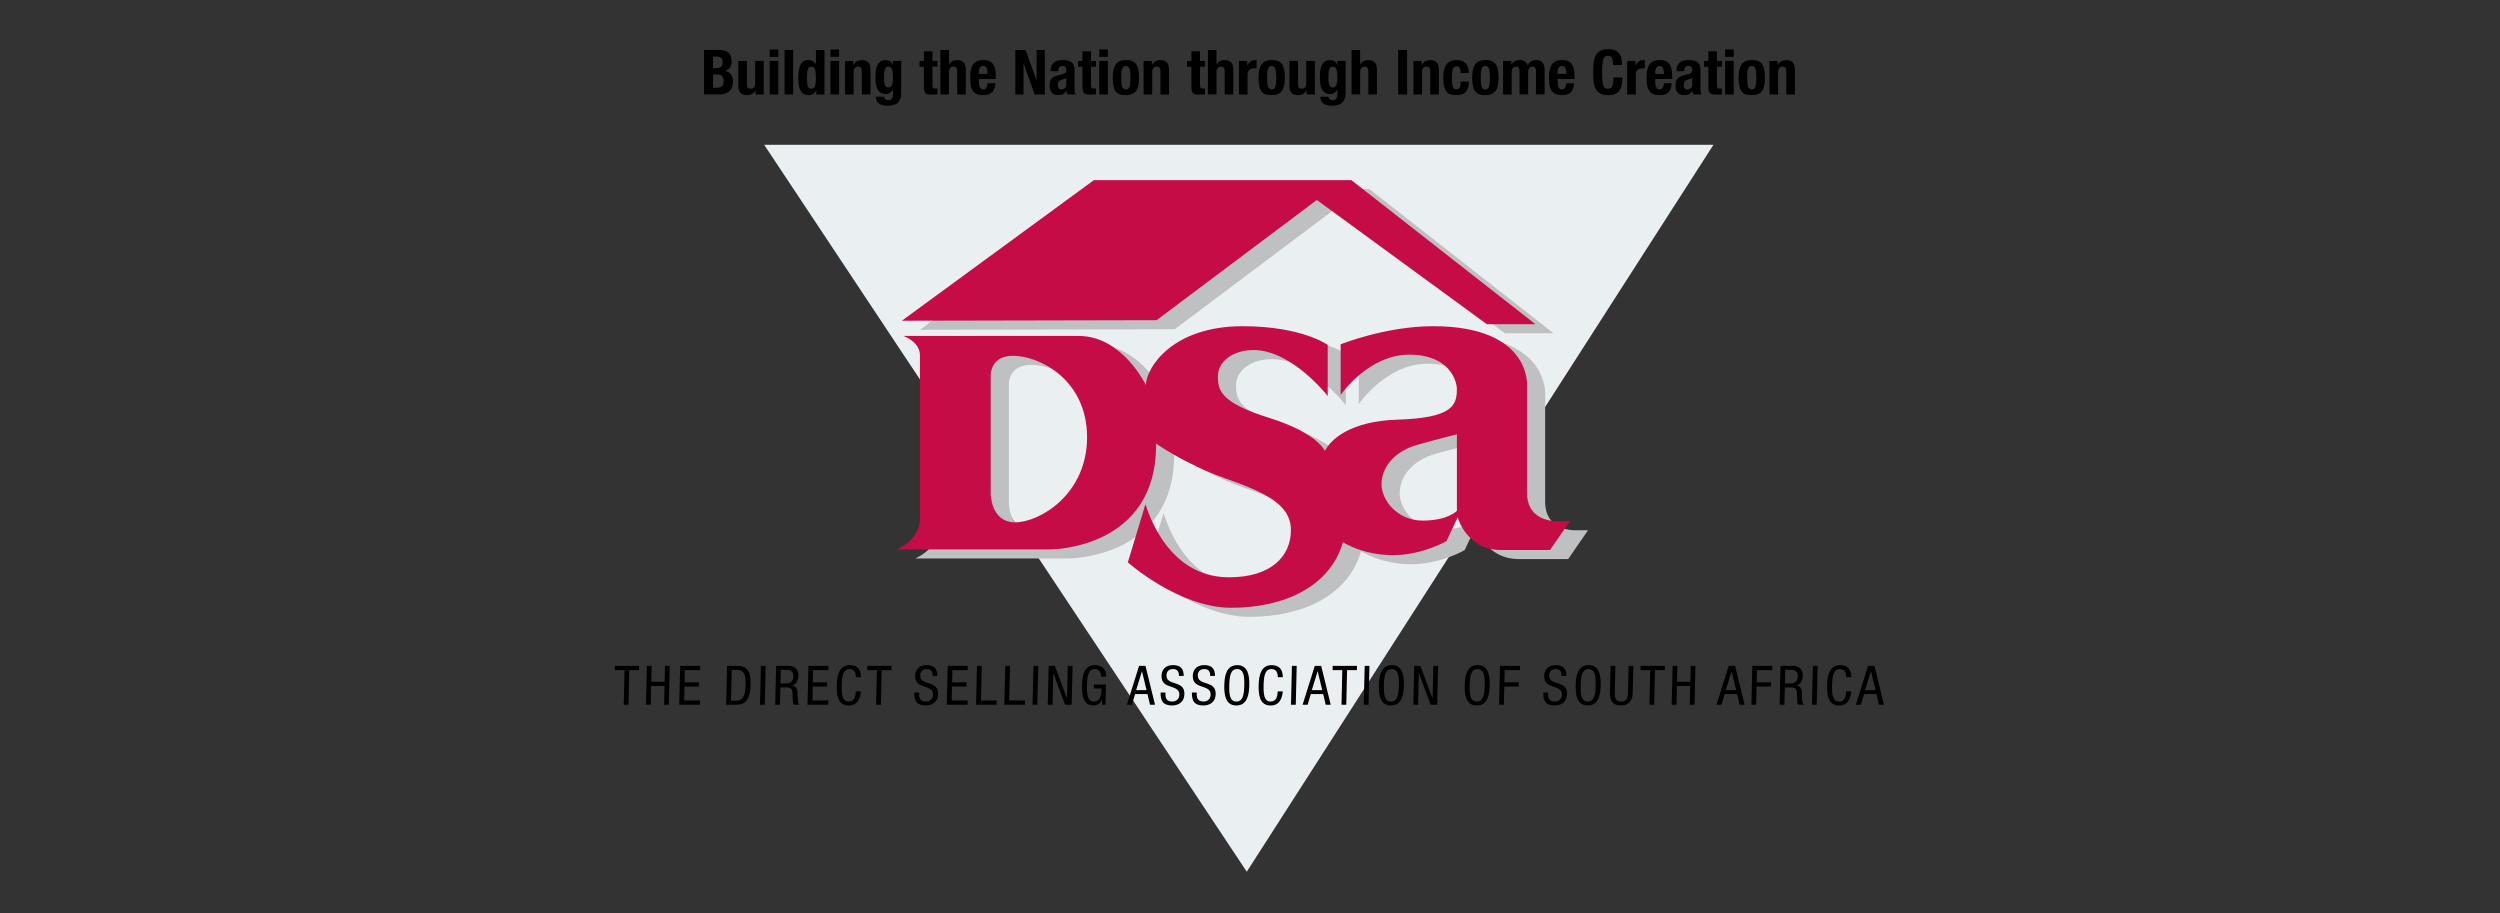 <?xml version="1.0" encoding="utf-8"?>
<!-- Generator: Adobe Illustrator 27.3.1, SVG Export Plug-In . SVG Version: 6.00 Build 0)  -->
<svg version="1.1" id="Layer_1" xmlns="http://www.w3.org/2000/svg" xmlns:xlink="http://www.w3.org/1999/xlink" x="0px" y="0px"
	 viewBox="0 0 983 359" style="enable-background:new 0 0 983 359;" xml:space="preserve">
<rect x="0" y="0" width="983" height="359" fill="#333333" stroke="none"/>
<style type="text/css">
	.st0{fill:#EAEFF1;}
	.st1{fill-rule:evenodd;clip-rule:evenodd;fill:#BEC0C2;}
	.st2{fill-rule:evenodd;clip-rule:evenodd;fill:#C60C46;}
	.st3{fill-rule:evenodd;clip-rule:evenodd;}
</style>
<g>
	<polygon class="st0" points="300.47,56.93 673.73,56.93 490.23,342.76 300.47,56.93 	"/>
	<path class="st1" d="M396.67,150.82v46.93c0,0,0,11.19,9.61,11.19c9.61,0,28.27-10.96,28.27-33.47c0-22.5-18.54-32.01-29.17-32.01
		C396.67,143.47,396.67,150.82,396.67,150.82L396.67,150.82z M579.97,174.34v30.08c0,0-3.49,3.84-13.45,3.84
		s-16.18-8.03-16.18-14.25c0-6.22,4.52-12.89,14.25-15.6C574.32,175.7,579.97,174.34,579.97,174.34L579.97,174.34z M624.42,208.49
		h-3.74c0,0-13.12,1.25-13.12-11.19v-42.07c0,0,1.81-23.41-36.98-23.41c-18.54,0-36.3,7.12-36.3,7.12v19.9
		c0,0,10.86-15.83,26.92-15.83s18.77,10.51,18.77,13.57c0,6.45-1.81,11.31-23.41,11.99c-18.18,0.57-26.12,7.58-28.5,12.32
		c0,0-2.71-7-21.82-13C487.13,161.9,486,157.14,486,151.5s5.77-10.29,14.02-10.29c15.15,0,29.17,18.09,29.17,18.09v-20.12
		c0,0-10.17-7.35-33.47-7.35c-27.82,0-38,16.51-38,23.18c0,0-9.26-19.34-26.34-19.34h-68.98c0,0,6.45,2.26,6.45,7.58v63.66
		c0,0,1.02,8.03-8.93,12.67h60.38c0,0,41.84,0,41.39-41.61c0,0,11.31,8.03,26.91,13.57c15.6,5.54,26.12,10.18,26.12,20.47
		c0,10.29-7.8,18.54-24.31,18.54s-27.37-11.99-32.91-28.72l-6.9,22.85c0,0,20.02,17.86,40.71,17.86c20.7,0,38.78-8.25,43.87-25.78
		c0,0,7.8,5.09,19.57,5.09c11.76,0,21.15-5.54,21.15-5.54l4.41-9.38c0,0,3.39,12.89,16.96,12.89h19.34L624.42,208.49L624.42,208.49z
		 M361.73,129.67l75.53-55.29h101.21l72.37,56.65h-19.11l-66.83-48.84l-62.99,47.26L361.73,129.67L361.73,129.67z"/>
	<path class="st2" d="M389.55,147.26v46.93c0,0,0,11.19,9.61,11.19c9.61,0,28.27-10.96,28.27-33.47c0-22.5-18.54-32.01-29.17-32.01
		C389.55,139.91,389.55,147.26,389.55,147.26L389.55,147.26z M572.85,170.78v30.08c0,0-3.49,3.84-13.45,3.84
		s-16.18-8.03-16.18-14.25c0-6.22,4.52-12.89,14.25-15.6C567.2,172.14,572.85,170.78,572.85,170.78L572.85,170.78z M617.29,204.93
		h-3.74c0,0-13.12,1.25-13.12-11.19v-42.07c0,0,1.81-23.41-36.98-23.41c-18.54,0-36.3,7.12-36.3,7.12v19.9
		c0,0,10.86-15.83,26.92-15.83s18.77,10.51,18.77,13.57c0,6.45-1.81,11.31-23.41,11.99c-18.18,0.57-26.12,7.58-28.5,12.32
		c0,0-2.71-7-21.82-13c-19.11-5.99-20.24-10.75-20.24-16.4c0-5.65,5.77-10.29,14.02-10.29c15.15,0,29.17,18.09,29.17,18.09v-20.12
		c0,0-10.17-7.35-33.47-7.35c-27.82,0-38,16.51-38,23.18c0,0-9.26-19.34-26.34-19.34h-68.98c0,0,6.45,2.26,6.45,7.58v63.67
		c0,0,1.02,8.03-8.93,12.67h60.38c0,0,41.84,0,41.39-41.61c0,0,11.31,8.03,26.91,13.57c15.6,5.54,26.12,10.18,26.12,20.47
		c0,10.29-7.8,18.54-24.31,18.54c-16.51,0-27.37-11.99-32.91-28.72l-6.9,22.85c0,0,20.02,17.86,40.71,17.86
		c20.69,0,38.78-8.25,43.87-25.78c0,0,7.8,5.09,19.57,5.09c11.76,0,21.15-5.54,21.15-5.54l4.41-9.38c0,0,3.39,12.89,16.96,12.89
		h19.34L617.29,204.93L617.29,204.93z M354.61,126.11l75.53-55.29h101.21l72.37,56.65h-19.11l-66.83-48.84l-62.99,47.26
		L354.61,126.11L354.61,126.11z"/>
	<path class="st3" d="M280.35,34.54v-5.27h1.52c0.39,0,0.75,0.04,1.08,0.12c0.33,0.08,0.6,0.23,0.83,0.44
		c0.24,0.2,0.43,0.47,0.56,0.81c0.15,0.33,0.22,0.74,0.22,1.25c0,1.01-0.26,1.71-0.78,2.08c-0.52,0.38-1.21,0.56-2.06,0.56H280.35
		L280.35,34.54z M280.35,26.83v-4.58h1.27c0.88,0,1.53,0.17,1.93,0.51c0.41,0.34,0.61,0.93,0.61,1.76c0,0.83-0.23,1.43-0.69,1.79
		c-0.44,0.34-1.15,0.51-2.13,0.51H280.35L280.35,26.83z M276.83,19.65v17.48h5.95c1.03,0,1.89-0.14,2.57-0.42
		c0.7-0.28,1.27-0.64,1.69-1.1c0.44-0.47,0.75-1.02,0.93-1.64c0.18-0.62,0.27-1.27,0.27-1.96c0-1.18-0.29-2.11-0.86-2.82
		c-0.57-0.7-1.35-1.12-2.33-1.25v-0.05c0.88-0.24,1.54-0.7,1.98-1.37c0.44-0.69,0.66-1.5,0.66-2.45c0-0.83-0.12-1.53-0.37-2.11
		c-0.24-0.57-0.59-1.03-1.03-1.37c-0.44-0.34-0.97-0.59-1.59-0.73c-0.6-0.15-1.27-0.22-1.98-0.22H276.83L276.83,19.65z"/>
	<path d="M297.07,35.6v1.54h3.23V23.96h-3.38v8.74c0,1.45-0.6,2.18-1.79,2.18c-0.51,0-0.87-0.13-1.1-0.39
		c-0.23-0.28-0.34-0.76-0.34-1.44v-9.09h-3.38v9.77c0,1.32,0.29,2.27,0.86,2.84c0.59,0.56,1.42,0.83,2.5,0.83
		c0.73,0,1.39-0.14,1.96-0.42c0.57-0.28,1.04-0.74,1.4-1.4H297.07L297.07,35.6z"/>
	<path class="st3" d="M302.65,19.46v2.89h3.38v-2.89H302.65L302.65,19.46z M302.65,23.96v13.17h3.38V23.96H302.65L302.65,23.96z"/>
	<polygon points="308.49,19.65 308.49,37.14 311.87,37.14 311.87,19.65 308.49,19.65 	"/>
	<path class="st3" d="M320.97,35.74v1.4h3.23V19.65h-3.38v5.53h-0.05c-0.36-0.52-0.77-0.91-1.22-1.18
		c-0.44-0.26-0.98-0.39-1.62-0.39c-1.39,0-2.41,0.55-3.06,1.64c-0.65,1.08-0.98,2.84-0.98,5.29c0,2.45,0.33,4.2,0.98,5.27
		c0.65,1.06,1.67,1.59,3.06,1.59c0.69,0,1.26-0.12,1.71-0.37c0.47-0.24,0.9-0.68,1.27-1.3H320.97L320.97,35.74z M317.27,30.55
		c0-1.44,0.11-2.51,0.32-3.23c0.23-0.73,0.71-1.1,1.44-1.1c0.75,0,1.23,0.37,1.44,1.1c0.23,0.72,0.34,1.8,0.34,3.23
		c0,1.44-0.11,2.52-0.34,3.26c-0.21,0.72-0.69,1.08-1.44,1.08c-0.73,0-1.22-0.36-1.44-1.08C317.38,33.07,317.27,31.99,317.27,30.55
		L317.27,30.55z"/>
	<path class="st3" d="M326.55,19.46v2.89h3.38v-2.89H326.55L326.55,19.46z M326.55,23.96v13.17h3.38V23.96H326.55L326.55,23.96z"/>
	<path d="M332.27,23.96v13.17h3.38V28.4c0-1.45,0.6-2.18,1.79-2.18c0.51,0,0.87,0.14,1.1,0.42c0.23,0.26,0.34,0.73,0.34,1.42v9.09
		h3.38v-9.77c0-1.32-0.29-2.28-0.88-2.87c-0.57-0.59-1.4-0.88-2.47-0.88c-0.73,0-1.39,0.15-1.96,0.47c-0.57,0.29-1.04,0.77-1.4,1.42
		h-0.05v-1.54H332.27L332.27,23.96z"/>
	<path class="st3" d="M347.59,30.97c0-0.88,0.02-1.62,0.05-2.23c0.05-0.62,0.14-1.11,0.27-1.47c0.13-0.38,0.31-0.64,0.54-0.81
		c0.23-0.16,0.53-0.25,0.91-0.25c0.67,0,1.13,0.33,1.37,1c0.26,0.67,0.39,1.8,0.39,3.4c0,0.55-0.03,1.07-0.1,1.54
		c-0.05,0.46-0.15,0.85-0.29,1.18c-0.13,0.33-0.32,0.59-0.56,0.78c-0.23,0.18-0.52,0.27-0.88,0.27c-0.36,0-0.65-0.09-0.88-0.27
		c-0.21-0.2-0.38-0.45-0.51-0.76c-0.11-0.33-0.2-0.69-0.25-1.1C347.61,31.86,347.59,31.42,347.59,30.97L347.59,30.97z M354.35,23.96
		h-3.23v1.47h-0.05c-0.33-0.69-0.74-1.16-1.25-1.42c-0.51-0.26-1-0.39-1.47-0.39c-0.91,0-1.65,0.2-2.2,0.61
		c-0.54,0.41-0.95,0.94-1.25,1.59c-0.28,0.64-0.47,1.36-0.56,2.16c-0.08,0.8-0.12,1.58-0.12,2.35c0,2.4,0.33,4.11,1,5.14
		c0.69,1.01,1.7,1.52,3.04,1.52c0.54,0,1.05-0.15,1.54-0.44c0.51-0.29,0.93-0.69,1.27-1.18h0.05v1.74c0,0.65-0.14,1.2-0.42,1.64
		c-0.28,0.44-0.76,0.66-1.44,0.66c-0.21,0-0.42-0.03-0.61-0.1c-0.18-0.07-0.35-0.16-0.51-0.27c-0.34-0.24-0.51-0.58-0.51-1h-3.23
		c0,1.13,0.38,1.99,1.15,2.6c0.78,0.62,1.89,0.93,3.33,0.93c1.98,0,3.38-0.42,4.21-1.27c0.85-0.85,1.27-2.12,1.27-3.82V23.96
		L354.35,23.96z"/>
	<path d="M363.27,20.19v3.77h-1.71v2.3h1.71v7.54c0,0.67,0.04,1.22,0.12,1.66c0.08,0.44,0.23,0.8,0.44,1.08
		c0.23,0.26,0.55,0.44,0.95,0.54c0.42,0.08,0.96,0.12,1.62,0.12c0.39,0,0.76-0.02,1.1-0.05c0.36-0.02,0.73-0.02,1.1-0.02v-2.35
		c-0.11,0.02-0.24,0.03-0.37,0.05c-0.13,0-0.26,0-0.39,0c-0.49,0-0.82-0.11-0.98-0.32c-0.15-0.23-0.22-0.6-0.22-1.13v-7.13h1.96
		v-2.3h-1.96v-3.77H363.27L363.27,20.19z"/>
	<path d="M369.76,19.65v17.48h3.38V28.4c0-1.45,0.6-2.18,1.79-2.18c0.51,0,0.87,0.14,1.1,0.42c0.23,0.26,0.34,0.73,0.34,1.42v9.09
		h3.38v-9.77c0-1.32-0.29-2.28-0.88-2.87c-0.57-0.59-1.4-0.88-2.47-0.88c-1.49,0-2.55,0.56-3.21,1.69h-0.05v-5.66H369.76
		L369.76,19.65z"/>
	<path class="st3" d="M388.31,29.06h-3.45v-0.51c0-0.31,0.02-0.62,0.07-0.93c0.07-0.31,0.16-0.59,0.29-0.83
		c0.13-0.26,0.3-0.47,0.51-0.61c0.23-0.16,0.51-0.24,0.86-0.24c0.34,0,0.62,0.07,0.83,0.22c0.23,0.13,0.4,0.33,0.51,0.61
		c0.13,0.26,0.22,0.59,0.27,0.98C388.26,28.11,388.29,28.55,388.31,29.06L388.31,29.06z M384.86,31.07h6.69v-0.76
		c0-1.01-0.07-1.93-0.2-2.74c-0.13-0.83-0.38-1.53-0.73-2.11c-0.36-0.59-0.86-1.04-1.49-1.35c-0.62-0.33-1.42-0.49-2.4-0.49
		c-1.14,0-2.06,0.19-2.74,0.56c-0.69,0.38-1.22,0.88-1.59,1.52c-0.36,0.64-0.6,1.36-0.73,2.18c-0.11,0.82-0.17,1.66-0.17,2.55
		c0,0.83,0.03,1.66,0.1,2.5c0.08,0.83,0.29,1.58,0.61,2.25c0.33,0.67,0.83,1.21,1.52,1.62c0.69,0.41,1.64,0.61,2.87,0.61
		c1.62,0,2.8-0.4,3.55-1.2c0.75-0.8,1.16-1.97,1.22-3.5h-3.04c-0.1,0.83-0.28,1.45-0.54,1.86c-0.26,0.41-0.68,0.61-1.25,0.61
		c-0.31,0-0.57-0.08-0.78-0.25c-0.21-0.18-0.38-0.41-0.51-0.69c-0.13-0.29-0.23-0.62-0.29-0.98c-0.05-0.38-0.07-0.76-0.07-1.15
		V31.07L384.86,31.07z"/>
	<polygon points="403.28,19.65 399.22,19.65 399.22,37.14 402.45,37.14 402.45,24.89 402.5,24.89 406.81,37.14 410.82,37.14 
		410.82,19.65 407.59,19.65 407.59,31.63 407.54,31.63 403.28,19.65 	"/>
	<path class="st3" d="M419.29,30.55v2.6c0,0.36-0.07,0.67-0.2,0.93c-0.13,0.26-0.3,0.47-0.51,0.64c-0.2,0.16-0.42,0.29-0.66,0.37
		c-0.25,0.07-0.48,0.1-0.71,0.1c-0.46,0-0.78-0.18-0.98-0.54c-0.2-0.36-0.29-0.79-0.29-1.3c0-0.59,0.15-1.05,0.44-1.4
		c0.29-0.34,0.78-0.59,1.47-0.73c0.21-0.05,0.45-0.12,0.71-0.22C418.82,30.88,419.06,30.73,419.29,30.55L419.29,30.55z M413.12,28
		h3.04v-0.37c0-0.52,0.13-0.94,0.39-1.25c0.26-0.31,0.65-0.46,1.17-0.46c0.57,0,0.97,0.15,1.2,0.44c0.24,0.28,0.37,0.67,0.37,1.18
		c0,0.44-0.1,0.78-0.29,1c-0.2,0.23-0.55,0.41-1.05,0.54l-1.91,0.51c-0.59,0.16-1.09,0.35-1.52,0.56c-0.41,0.21-0.75,0.48-1.03,0.81
		c-0.26,0.31-0.46,0.69-0.59,1.15c-0.13,0.44-0.2,0.97-0.2,1.59c0,0.44,0.06,0.89,0.17,1.35c0.11,0.44,0.29,0.84,0.54,1.2
		c0.24,0.36,0.57,0.65,0.98,0.86c0.41,0.2,0.91,0.29,1.49,0.29c0.82,0,1.48-0.1,1.98-0.29c0.52-0.21,0.98-0.66,1.37-1.35h0.05
		c0.05,0.23,0.1,0.47,0.15,0.71c0.07,0.23,0.16,0.45,0.27,0.66h3.23c-0.16-0.39-0.28-0.76-0.34-1.1c-0.05-0.34-0.07-0.82-0.07-1.44
		v-6.93c0-0.59-0.06-1.13-0.2-1.62c-0.11-0.51-0.34-0.94-0.69-1.3c-0.34-0.36-0.82-0.64-1.44-0.83c-0.62-0.2-1.44-0.29-2.45-0.29
		c-0.64,0-1.24,0.07-1.81,0.22c-0.55,0.13-1.04,0.36-1.47,0.69c-0.41,0.31-0.73,0.73-0.98,1.25c-0.25,0.51-0.37,1.14-0.37,1.91V28
		L413.12,28z"/>
	<path d="M425.62,20.19v3.77h-1.71v2.3h1.71v7.54c0,0.67,0.04,1.22,0.12,1.66c0.08,0.44,0.23,0.8,0.44,1.08
		c0.23,0.26,0.55,0.44,0.95,0.54c0.42,0.08,0.96,0.12,1.62,0.12c0.39,0,0.76-0.02,1.1-0.05c0.36-0.02,0.73-0.02,1.1-0.02v-2.35
		c-0.11,0.02-0.24,0.03-0.37,0.05c-0.13,0-0.26,0-0.39,0c-0.49,0-0.82-0.11-0.98-0.32c-0.15-0.23-0.22-0.6-0.22-1.13v-7.13h1.96
		v-2.3H429v-3.77H425.62L425.62,20.19z"/>
	<path class="st3" d="M432.23,19.46v2.89h3.38v-2.89H432.23L432.23,19.46z M432.23,23.96v13.17h3.38V23.96H432.23L432.23,23.96z"/>
	<path class="st3" d="M440.89,30.55c0-0.67,0.02-1.29,0.05-1.86c0.03-0.57,0.11-1.06,0.22-1.47c0.13-0.41,0.32-0.73,0.56-0.95
		c0.24-0.23,0.57-0.34,0.98-0.34c0.69,0,1.16,0.36,1.42,1.08c0.26,0.72,0.39,1.9,0.39,3.55c0,1.65-0.13,2.83-0.39,3.55
		c-0.26,0.72-0.73,1.08-1.42,1.08c-0.41,0-0.73-0.11-0.98-0.34c-0.25-0.23-0.43-0.55-0.56-0.96c-0.11-0.41-0.19-0.9-0.22-1.47
		C440.91,31.84,440.89,31.22,440.89,30.55L440.89,30.55z M437.51,30.55c0,1.14,0.08,2.15,0.24,3.04c0.16,0.87,0.44,1.59,0.83,2.18
		c0.39,0.57,0.92,1,1.59,1.27c0.67,0.26,1.51,0.38,2.52,0.37c0.96,0,1.77-0.14,2.42-0.42c0.67-0.28,1.21-0.7,1.62-1.27
		c0.41-0.59,0.7-1.31,0.88-2.18c0.18-0.87,0.27-1.86,0.27-2.99c0-1.16-0.08-2.17-0.24-3.04c-0.16-0.87-0.44-1.59-0.83-2.18
		c-0.39-0.59-0.92-1.02-1.59-1.3c-0.67-0.29-1.51-0.43-2.52-0.42c-0.96,0-1.78,0.15-2.45,0.47c-0.65,0.29-1.18,0.73-1.59,1.32
		c-0.41,0.57-0.7,1.29-0.88,2.15C437.6,28.43,437.51,29.42,437.51,30.55L437.51,30.55z"/>
	<path d="M449.67,23.96v13.17h3.38V28.4c0-1.45,0.6-2.18,1.79-2.18c0.51,0,0.87,0.14,1.1,0.42c0.23,0.26,0.34,0.73,0.34,1.42v9.09
		h3.38v-9.77c0-1.32-0.29-2.28-0.88-2.87c-0.57-0.59-1.4-0.88-2.47-0.88c-0.73,0-1.39,0.15-1.96,0.47c-0.57,0.29-1.04,0.77-1.4,1.42
		h-0.05v-1.54H449.67L449.67,23.96z"/>
	<path d="M468.46,20.19v3.77h-1.71v2.3h1.71v7.54c0,0.67,0.04,1.22,0.12,1.66c0.08,0.44,0.23,0.8,0.44,1.08
		c0.23,0.26,0.55,0.44,0.95,0.54c0.42,0.08,0.96,0.12,1.62,0.12c0.39,0,0.76-0.02,1.1-0.05c0.36-0.02,0.73-0.02,1.1-0.02v-2.35
		c-0.11,0.02-0.24,0.03-0.37,0.05c-0.13,0-0.26,0-0.39,0c-0.49,0-0.82-0.11-0.98-0.32c-0.15-0.23-0.22-0.6-0.22-1.13v-7.13h1.96
		v-2.3h-1.96v-3.77H468.46L468.46,20.19z"/>
	<path d="M474.95,19.65v17.48h3.38V28.4c0-1.45,0.6-2.18,1.79-2.18c0.51,0,0.87,0.14,1.1,0.42c0.23,0.26,0.34,0.73,0.34,1.42v9.09
		h3.38v-9.77c0-1.32-0.29-2.28-0.88-2.87c-0.57-0.59-1.4-0.88-2.47-0.88c-1.49,0-2.56,0.56-3.21,1.69h-0.05v-5.66H474.95
		L474.95,19.65z"/>
	<path d="M487.16,23.96v13.17h3.38v-7.91c0-0.44,0.07-0.81,0.22-1.1c0.15-0.31,0.34-0.55,0.59-0.73c0.25-0.2,0.51-0.33,0.81-0.42
		c0.29-0.08,0.59-0.12,0.88-0.12c0.18,0,0.35,0.01,0.51,0.02c0.18,0,0.36,0.01,0.54,0.02v-3.23c-0.1-0.02-0.21-0.02-0.32-0.02
		c-0.1-0.02-0.2-0.02-0.29-0.02c-0.7,0-1.3,0.2-1.79,0.59c-0.49,0.38-0.91,0.88-1.25,1.52h-0.05v-1.76H487.16L487.16,23.96z"/>
	<path class="st3" d="M498.22,30.55c0-0.67,0.02-1.29,0.05-1.86c0.03-0.57,0.11-1.06,0.22-1.47c0.13-0.41,0.32-0.73,0.56-0.95
		c0.25-0.23,0.57-0.34,0.98-0.34c0.69,0,1.16,0.36,1.42,1.08c0.26,0.72,0.39,1.9,0.39,3.55c0,1.65-0.13,2.83-0.39,3.55
		c-0.26,0.72-0.73,1.08-1.42,1.08c-0.41,0-0.74-0.11-0.98-0.34c-0.24-0.23-0.43-0.55-0.56-0.96c-0.11-0.41-0.19-0.9-0.22-1.47
		C498.24,31.84,498.22,31.22,498.22,30.55L498.22,30.55z M494.84,30.55c0,1.14,0.08,2.15,0.24,3.04c0.16,0.87,0.44,1.59,0.83,2.18
		c0.39,0.57,0.92,1,1.59,1.27c0.67,0.26,1.51,0.38,2.52,0.37c0.96,0,1.77-0.14,2.42-0.42c0.67-0.28,1.21-0.7,1.62-1.27
		c0.41-0.59,0.7-1.31,0.88-2.18c0.18-0.87,0.27-1.86,0.27-2.99c0-1.16-0.08-2.17-0.25-3.04c-0.16-0.87-0.44-1.59-0.83-2.18
		c-0.39-0.59-0.92-1.02-1.59-1.3c-0.67-0.29-1.51-0.43-2.52-0.42c-0.96,0-1.78,0.15-2.45,0.47c-0.65,0.29-1.18,0.73-1.59,1.32
		c-0.41,0.57-0.7,1.29-0.88,2.15C494.93,28.43,494.84,29.42,494.84,30.55L494.84,30.55z"/>
	<path d="M513.76,35.6v1.54H517V23.96h-3.38v8.74c0,1.45-0.6,2.18-1.79,2.18c-0.51,0-0.87-0.13-1.1-0.39
		c-0.23-0.28-0.34-0.76-0.34-1.44v-9.09H507v9.77c0,1.32,0.29,2.27,0.86,2.84c0.59,0.56,1.42,0.83,2.5,0.83
		c0.73,0,1.39-0.14,1.96-0.42c0.57-0.28,1.04-0.74,1.4-1.4H513.76L513.76,35.6z"/>
	<path class="st3" d="M522.33,30.97c0-0.88,0.02-1.62,0.05-2.23c0.05-0.62,0.14-1.11,0.27-1.47c0.13-0.38,0.31-0.64,0.54-0.81
		c0.23-0.16,0.53-0.25,0.91-0.25c0.67,0,1.13,0.33,1.37,1c0.26,0.67,0.39,1.8,0.39,3.4c0,0.55-0.03,1.07-0.1,1.54
		c-0.05,0.46-0.15,0.85-0.29,1.18c-0.13,0.33-0.32,0.59-0.56,0.78c-0.23,0.18-0.52,0.27-0.88,0.27c-0.36,0-0.65-0.09-0.88-0.27
		c-0.21-0.2-0.38-0.45-0.51-0.76c-0.11-0.33-0.2-0.69-0.25-1.1C522.34,31.86,522.33,31.42,522.33,30.97L522.33,30.97z M529.09,23.96
		h-3.23v1.47h-0.05c-0.33-0.69-0.74-1.16-1.25-1.42c-0.51-0.26-1-0.39-1.47-0.39c-0.91,0-1.65,0.2-2.2,0.61
		c-0.54,0.41-0.95,0.94-1.25,1.59c-0.28,0.64-0.47,1.36-0.56,2.16c-0.08,0.8-0.12,1.58-0.12,2.35c0,2.4,0.34,4.11,1.01,5.14
		c0.69,1.01,1.7,1.52,3.04,1.52c0.54,0,1.05-0.15,1.54-0.44c0.51-0.29,0.93-0.69,1.27-1.18h0.05v1.74c0,0.65-0.14,1.2-0.42,1.64
		c-0.28,0.44-0.76,0.66-1.45,0.66c-0.21,0-0.42-0.03-0.61-0.1c-0.18-0.07-0.35-0.16-0.51-0.27c-0.34-0.24-0.51-0.58-0.51-1h-3.23
		c0,1.13,0.38,1.99,1.15,2.6c0.78,0.62,1.89,0.93,3.33,0.93c1.98,0,3.38-0.42,4.21-1.27c0.85-0.85,1.27-2.12,1.27-3.82V23.96
		L529.09,23.96z"/>
	<path d="M531.43,19.65v17.48h3.38V28.4c0-1.45,0.59-2.18,1.79-2.18c0.51,0,0.87,0.14,1.1,0.42c0.23,0.26,0.34,0.73,0.34,1.42v9.09
		h3.38v-9.77c0-1.32-0.29-2.28-0.88-2.87c-0.57-0.59-1.4-0.88-2.47-0.88c-1.49,0-2.55,0.56-3.21,1.69h-0.05v-5.66H531.43
		L531.43,19.65z"/>
	<polygon points="549.76,37.14 553.28,37.14 553.28,19.65 549.76,19.65 549.76,37.14 	"/>
	<path d="M555.77,23.96v13.17h3.38V28.4c0-1.45,0.59-2.18,1.79-2.18c0.51,0,0.87,0.14,1.1,0.42c0.23,0.26,0.34,0.73,0.34,1.42v9.09
		h3.38v-9.77c0-1.32-0.29-2.28-0.88-2.87c-0.57-0.59-1.4-0.88-2.47-0.88c-0.73,0-1.39,0.15-1.96,0.47c-0.57,0.29-1.04,0.77-1.4,1.42
		H559v-1.54H555.77L555.77,23.96z"/>
	<path d="M574.33,28.71h3.23c0-1.57-0.4-2.81-1.2-3.72c-0.78-0.91-1.96-1.37-3.53-1.37c-0.78,0-1.5,0.11-2.15,0.32
		c-0.65,0.21-1.22,0.59-1.69,1.13c-0.47,0.52-0.84,1.23-1.1,2.13c-0.26,0.88-0.39,2-0.39,3.35c0,1.32,0.11,2.43,0.32,3.33
		c0.21,0.88,0.52,1.59,0.93,2.13c0.42,0.52,0.95,0.89,1.57,1.1c0.64,0.2,1.38,0.29,2.23,0.29c1.8,0,3.08-0.45,3.85-1.35
		c0.78-0.91,1.18-2.24,1.18-3.97h-3.23c0,1.08-0.13,1.86-0.39,2.35c-0.26,0.49-0.68,0.73-1.25,0.73c-0.38,0-0.69-0.08-0.93-0.25
		c-0.23-0.18-0.41-0.46-0.54-0.83c-0.13-0.38-0.22-0.85-0.27-1.42c-0.05-0.59-0.07-1.29-0.07-2.11c0-0.77,0.02-1.43,0.07-1.98
		c0.05-0.57,0.14-1.04,0.27-1.4c0.13-0.38,0.33-0.65,0.59-0.83c0.26-0.2,0.59-0.29,1-0.29c0.33,0,0.59,0.08,0.78,0.25
		c0.19,0.15,0.34,0.35,0.44,0.61c0.11,0.24,0.19,0.52,0.22,0.83C574.3,28.07,574.33,28.39,574.33,28.71L574.33,28.71z"/>
	<path class="st3" d="M582.23,30.55c0-0.67,0.02-1.29,0.05-1.86c0.03-0.57,0.11-1.06,0.22-1.47c0.13-0.41,0.32-0.73,0.56-0.95
		c0.25-0.23,0.57-0.34,0.98-0.34c0.69,0,1.16,0.36,1.42,1.08c0.26,0.72,0.39,1.9,0.39,3.55c0,1.65-0.13,2.83-0.39,3.55
		c-0.26,0.72-0.74,1.08-1.42,1.08c-0.41,0-0.73-0.11-0.98-0.34c-0.25-0.23-0.43-0.55-0.56-0.96c-0.11-0.41-0.19-0.9-0.22-1.47
		C582.24,31.84,582.23,31.22,582.23,30.55L582.23,30.55z M578.85,30.55c0,1.14,0.08,2.15,0.25,3.04c0.16,0.87,0.44,1.59,0.83,2.18
		c0.39,0.57,0.92,1,1.59,1.27c0.67,0.26,1.51,0.38,2.52,0.37c0.96,0,1.77-0.14,2.42-0.42c0.67-0.28,1.21-0.7,1.62-1.27
		c0.41-0.59,0.7-1.31,0.88-2.18c0.18-0.87,0.27-1.86,0.27-2.99c0-1.16-0.08-2.17-0.25-3.04c-0.16-0.87-0.44-1.59-0.83-2.18
		c-0.39-0.59-0.92-1.02-1.59-1.3c-0.67-0.29-1.51-0.43-2.52-0.42c-0.96,0-1.78,0.15-2.45,0.47c-0.65,0.29-1.18,0.73-1.59,1.32
		c-0.41,0.57-0.7,1.29-0.88,2.15C578.94,28.43,578.85,29.42,578.85,30.55L578.85,30.55z"/>
	<path d="M591.01,23.96v13.17h3.38v-8.67c0-0.78,0.16-1.36,0.47-1.71c0.33-0.36,0.76-0.54,1.3-0.54c0.47,0,0.81,0.15,1.01,0.44
		c0.21,0.29,0.32,0.72,0.32,1.27v9.21h3.38v-8.67c0-0.78,0.15-1.36,0.46-1.71c0.33-0.36,0.76-0.54,1.3-0.54
		c0.47,0,0.81,0.15,1.01,0.44c0.21,0.29,0.32,0.72,0.32,1.27v9.21h3.38v-9.58c0-1.27-0.27-2.24-0.81-2.91
		c-0.52-0.69-1.35-1.03-2.47-1.03c-0.8,0-1.49,0.18-2.08,0.54c-0.57,0.34-0.99,0.87-1.25,1.57h-0.05c-0.18-0.69-0.54-1.21-1.08-1.57
		c-0.52-0.36-1.17-0.54-1.96-0.54c-0.73,0-1.37,0.13-1.91,0.39c-0.52,0.26-1,0.69-1.42,1.3h-0.05v-1.35H591.01L591.01,23.96z"/>
	<path class="st3" d="M615.88,29.06h-3.45v-0.51c0-0.31,0.02-0.62,0.07-0.93c0.07-0.31,0.16-0.59,0.29-0.83
		c0.13-0.26,0.3-0.47,0.51-0.61c0.23-0.16,0.51-0.24,0.86-0.24c0.34,0,0.62,0.07,0.83,0.22c0.23,0.13,0.4,0.33,0.51,0.61
		c0.13,0.26,0.22,0.59,0.27,0.98C615.84,28.11,615.87,28.55,615.88,29.06L615.88,29.06z M612.43,31.07h6.69v-0.76
		c0-1.01-0.07-1.93-0.2-2.74c-0.13-0.83-0.38-1.53-0.73-2.11c-0.36-0.59-0.86-1.04-1.49-1.35c-0.62-0.33-1.42-0.49-2.4-0.49
		c-1.14,0-2.06,0.19-2.74,0.56c-0.69,0.38-1.22,0.88-1.59,1.52c-0.36,0.64-0.6,1.36-0.74,2.18c-0.11,0.82-0.17,1.66-0.17,2.55
		c0,0.83,0.03,1.66,0.1,2.5c0.08,0.83,0.29,1.58,0.61,2.25c0.33,0.67,0.83,1.21,1.52,1.62c0.69,0.41,1.64,0.61,2.87,0.61
		c1.62,0,2.8-0.4,3.55-1.2c0.75-0.8,1.16-1.97,1.22-3.5h-3.04c-0.1,0.83-0.28,1.45-0.54,1.86c-0.26,0.41-0.68,0.61-1.25,0.61
		c-0.31,0-0.57-0.08-0.78-0.25c-0.21-0.18-0.38-0.41-0.51-0.69c-0.13-0.29-0.23-0.62-0.29-0.98c-0.05-0.38-0.07-0.76-0.07-1.15
		V31.07L612.43,31.07z"/>
	<path d="M634.26,25.56h3.53c0-0.64-0.05-1.31-0.15-2.03c-0.08-0.73-0.3-1.41-0.66-2.03c-0.36-0.64-0.91-1.16-1.64-1.57
		c-0.72-0.41-1.71-0.61-2.96-0.61c-1.32,0-2.38,0.23-3.16,0.69c-0.78,0.44-1.39,1.06-1.81,1.86c-0.41,0.8-0.68,1.76-0.81,2.89
		c-0.11,1.11-0.17,2.33-0.17,3.65c0,1.34,0.06,2.56,0.17,3.67c0.13,1.11,0.4,2.06,0.81,2.86c0.42,0.8,1.03,1.41,1.81,1.84
		c0.78,0.42,1.84,0.64,3.16,0.64c1.16,0,2.1-0.18,2.82-0.54c0.73-0.36,1.3-0.86,1.69-1.49c0.41-0.64,0.69-1.38,0.83-2.23
		c0.15-0.85,0.22-1.75,0.22-2.69h-3.53c0,0.95-0.06,1.71-0.17,2.3c-0.11,0.57-0.27,1.02-0.47,1.35c-0.19,0.31-0.43,0.52-0.71,0.64
		c-0.26,0.1-0.55,0.15-0.86,0.15c-0.37,0-0.71-0.07-1-0.22c-0.28-0.16-0.51-0.47-0.71-0.91c-0.18-0.46-0.32-1.09-0.42-1.91
		c-0.08-0.82-0.12-1.89-0.12-3.21c0-1.24,0.03-2.29,0.1-3.14c0.07-0.87,0.18-1.56,0.34-2.08c0.16-0.54,0.38-0.92,0.66-1.15
		c0.29-0.24,0.66-0.37,1.1-0.37c0.8,0,1.35,0.29,1.64,0.88C634.1,23.36,634.26,24.28,634.26,25.56L634.26,25.56z"/>
	<path d="M639.81,23.96v13.17h3.38v-7.91c0-0.44,0.07-0.81,0.22-1.1c0.15-0.31,0.34-0.55,0.59-0.73c0.25-0.2,0.51-0.33,0.81-0.42
		c0.29-0.08,0.59-0.12,0.88-0.12c0.18,0,0.35,0.01,0.51,0.02c0.18,0,0.36,0.01,0.54,0.02v-3.23c-0.1-0.02-0.2-0.02-0.32-0.02
		c-0.1-0.02-0.19-0.02-0.29-0.02c-0.7,0-1.3,0.2-1.79,0.59c-0.49,0.38-0.91,0.88-1.25,1.52h-0.05v-1.76H639.81L639.81,23.96z"/>
	<path class="st3" d="M654.28,29.06h-3.45v-0.51c0-0.31,0.02-0.62,0.07-0.93c0.07-0.31,0.16-0.59,0.29-0.83
		c0.13-0.26,0.3-0.47,0.51-0.61c0.23-0.16,0.51-0.24,0.86-0.24c0.34,0,0.62,0.07,0.83,0.22c0.23,0.13,0.4,0.33,0.51,0.61
		c0.13,0.26,0.22,0.59,0.27,0.98C654.23,28.11,654.26,28.55,654.28,29.06L654.28,29.06z M650.82,31.07h6.69v-0.76
		c0-1.01-0.07-1.93-0.2-2.74c-0.13-0.83-0.38-1.53-0.73-2.11c-0.36-0.59-0.86-1.04-1.49-1.35c-0.62-0.33-1.42-0.49-2.4-0.49
		c-1.14,0-2.06,0.19-2.74,0.56c-0.69,0.38-1.22,0.88-1.59,1.52c-0.36,0.64-0.6,1.36-0.74,2.18c-0.11,0.82-0.17,1.66-0.17,2.55
		c0,0.83,0.03,1.66,0.1,2.5c0.08,0.83,0.29,1.58,0.61,2.25c0.33,0.67,0.83,1.21,1.52,1.62c0.69,0.41,1.64,0.61,2.87,0.61
		c1.62,0,2.8-0.4,3.55-1.2c0.75-0.8,1.16-1.97,1.22-3.5h-3.04c-0.1,0.83-0.28,1.45-0.54,1.86c-0.26,0.41-0.68,0.61-1.25,0.61
		c-0.31,0-0.57-0.08-0.78-0.25c-0.21-0.18-0.38-0.41-0.51-0.69c-0.13-0.29-0.23-0.62-0.29-0.98c-0.05-0.38-0.07-0.76-0.07-1.15
		V31.07L650.82,31.07z"/>
	<path class="st3" d="M665.39,30.55v2.6c0,0.36-0.06,0.67-0.2,0.93c-0.13,0.26-0.3,0.47-0.51,0.64c-0.2,0.16-0.42,0.29-0.66,0.37
		c-0.25,0.07-0.48,0.1-0.71,0.1c-0.46,0-0.78-0.18-0.98-0.54c-0.2-0.36-0.29-0.79-0.29-1.3c0-0.59,0.15-1.05,0.44-1.4
		c0.29-0.34,0.78-0.59,1.47-0.73c0.21-0.05,0.45-0.12,0.71-0.22C664.91,30.88,665.16,30.73,665.39,30.55L665.39,30.55z M659.21,28
		h3.04v-0.37c0-0.52,0.13-0.94,0.39-1.25c0.26-0.31,0.65-0.46,1.18-0.46c0.57,0,0.97,0.15,1.2,0.44c0.25,0.28,0.37,0.67,0.37,1.18
		c0,0.44-0.1,0.78-0.29,1c-0.19,0.23-0.55,0.41-1.05,0.54l-1.91,0.51c-0.59,0.16-1.09,0.35-1.52,0.56
		c-0.41,0.21-0.75,0.48-1.03,0.81c-0.26,0.31-0.46,0.69-0.59,1.15c-0.13,0.44-0.19,0.97-0.19,1.59c0,0.44,0.06,0.89,0.17,1.35
		c0.11,0.44,0.29,0.84,0.54,1.2c0.25,0.36,0.57,0.65,0.98,0.86c0.41,0.2,0.91,0.29,1.49,0.29c0.82,0,1.48-0.1,1.98-0.29
		c0.52-0.21,0.98-0.66,1.37-1.35h0.05c0.05,0.23,0.1,0.47,0.15,0.71c0.06,0.23,0.15,0.45,0.27,0.66h3.23
		c-0.16-0.39-0.28-0.76-0.34-1.1c-0.05-0.34-0.07-0.82-0.07-1.44v-6.93c0-0.59-0.07-1.13-0.2-1.62c-0.11-0.51-0.34-0.94-0.69-1.3
		c-0.34-0.36-0.82-0.64-1.45-0.83c-0.62-0.2-1.44-0.29-2.45-0.29c-0.64,0-1.24,0.07-1.81,0.22c-0.55,0.13-1.05,0.36-1.47,0.69
		c-0.41,0.31-0.73,0.73-0.98,1.25c-0.25,0.51-0.37,1.14-0.37,1.91V28L659.21,28z"/>
	<path d="M671.72,20.19v3.77h-1.71v2.3h1.71v7.54c0,0.67,0.04,1.22,0.12,1.66c0.08,0.44,0.23,0.8,0.44,1.08
		c0.23,0.26,0.55,0.44,0.95,0.54c0.42,0.08,0.96,0.12,1.62,0.12c0.39,0,0.76-0.02,1.1-0.05c0.36-0.02,0.73-0.02,1.1-0.02v-2.35
		c-0.11,0.02-0.24,0.03-0.37,0.05c-0.13,0-0.26,0-0.39,0c-0.49,0-0.82-0.11-0.98-0.32c-0.15-0.23-0.22-0.6-0.22-1.13v-7.13h1.96
		v-2.3h-1.96v-3.77H671.72L671.72,20.19z"/>
	<path class="st3" d="M678.32,19.46v2.89h3.38v-2.89H678.32L678.32,19.46z M678.32,23.96v13.17h3.38V23.96H678.32L678.32,23.96z"/>
	<path class="st3" d="M686.99,30.55c0-0.67,0.02-1.29,0.05-1.86c0.03-0.57,0.11-1.06,0.22-1.47c0.13-0.41,0.32-0.73,0.56-0.95
		c0.24-0.23,0.57-0.34,0.98-0.34c0.69,0,1.16,0.36,1.42,1.08c0.26,0.72,0.39,1.9,0.39,3.55c0,1.65-0.13,2.83-0.39,3.55
		c-0.26,0.72-0.73,1.08-1.42,1.08c-0.41,0-0.74-0.11-0.98-0.34c-0.25-0.23-0.43-0.55-0.56-0.96c-0.11-0.41-0.19-0.9-0.22-1.47
		C687,31.84,686.99,31.22,686.99,30.55L686.99,30.55z M683.61,30.55c0,1.14,0.08,2.15,0.25,3.04c0.16,0.87,0.44,1.59,0.83,2.18
		c0.39,0.57,0.92,1,1.59,1.27c0.67,0.26,1.51,0.38,2.52,0.37c0.96,0,1.77-0.14,2.42-0.42c0.67-0.28,1.21-0.7,1.62-1.27
		c0.41-0.59,0.7-1.31,0.88-2.18c0.18-0.87,0.27-1.86,0.27-2.99c0-1.16-0.08-2.17-0.25-3.04c-0.16-0.87-0.44-1.59-0.83-2.18
		c-0.39-0.59-0.92-1.02-1.59-1.3c-0.67-0.29-1.51-0.43-2.52-0.42c-0.96,0-1.78,0.15-2.45,0.47c-0.65,0.29-1.18,0.73-1.59,1.32
		c-0.41,0.57-0.7,1.29-0.88,2.15C683.7,28.43,683.61,29.42,683.61,30.55L683.61,30.55z"/>
	<path d="M695.77,23.96v13.17h3.38V28.4c0-1.45,0.6-2.18,1.79-2.18c0.51,0,0.87,0.14,1.1,0.42c0.23,0.26,0.34,0.73,0.34,1.42v9.09
		h3.38v-9.77c0-1.32-0.29-2.28-0.88-2.87c-0.57-0.59-1.4-0.88-2.47-0.88c-0.74,0-1.39,0.15-1.96,0.47
		c-0.57,0.29-1.04,0.77-1.39,1.42H699v-1.54H695.77L695.77,23.96z"/>
	<polygon points="247.43,263.49 251.28,263.49 251.32,261.83 241.77,261.83 241.72,263.49 245.55,263.49 245.24,277.09 
		247.12,277.09 247.43,263.49 	"/>
	<polygon points="263.35,261.83 261.47,261.83 261.32,268.07 256.09,268.07 256.23,261.83 254.35,261.83 253.99,277.09 
		255.87,277.09 256.04,269.73 261.28,269.73 261.11,277.09 262.99,277.09 263.35,261.83 	"/>
	<polygon points="267.08,277.09 275.22,277.09 275.27,275.42 269.01,275.42 269.13,269.95 274.79,269.95 274.84,268.28 
		269.18,268.28 269.27,263.49 275.28,263.49 275.33,261.83 267.44,261.83 267.08,277.09 	"/>
	<path class="st3" d="M287.72,263.36h1.97c3.42,0,3.55,3.16,3.49,6.11c-0.08,2.74-0.52,6.07-3.77,6.07h-1.97L287.72,263.36
		L287.72,263.36z M285.53,277.09h4.27c4.19,0,5.25-3.78,5.33-7.63c0.1-4.21-0.42-7.63-5.16-7.63h-4.08L285.53,277.09L285.53,277.09z
		"/>
	<polygon points="298.83,277.09 300.71,277.09 301.07,261.83 299.19,261.83 298.83,277.09 	"/>
	<path class="st3" d="M304.81,277.09h1.88l0.17-6.8h2.54c0.96,0,2.1,0.13,2.19,2.22l0.09,2.37c0.01,0.75,0.14,1.88,0.46,2.2h2.27
		c-0.44-0.28-0.71-0.71-0.75-2.39l-0.07-2.61c-0.05-1.3-0.77-2.39-2.11-2.54l-0.01-0.04c1.8-0.43,2.41-2.18,2.46-3.85
		c0.06-2.41-1.43-3.83-3.82-3.83h-4.94L304.81,277.09L304.81,277.09z M307,263.36h2.24c1.75,0,2.74,0.94,2.71,2.44
		c-0.06,2.95-2.09,2.95-3.2,2.95h-1.86L307,263.36L307,263.36z"/>
	<polygon points="317.51,277.09 325.66,277.09 325.7,275.42 319.44,275.42 319.56,269.95 325.22,269.95 325.27,268.28 
		319.61,268.28 319.71,263.49 325.71,263.49 325.76,261.83 317.87,261.83 317.51,277.09 	"/>
	<path d="M336.52,271.85c-0.1,1.86-0.48,4-2.77,4c-2.61,0-2.87-2.86-2.79-6.39c0.08-3.53,0.48-6.39,3.09-6.39
		c1.94,0,2.48,1.47,2.49,3.21h1.97c-0.03-2.99-1.28-4.74-4.4-4.74c-4.21,0-5.02,4.08-5.1,7.93c-0.08,3.85,0.39,7.93,4.73,7.93
		c3.33,0,4.52-2.65,4.77-5.54H336.52L336.52,271.85z"/>
	<polygon points="346.68,263.49 350.53,263.49 350.57,261.83 341.02,261.83 340.97,263.49 344.8,263.49 344.49,277.09 
		346.37,277.09 346.68,263.49 	"/>
	<path d="M368.59,265.78c0.03-2.8-1.25-4.25-4.16-4.25c-3.87,0-4.53,2.8-4.57,4.21c-0.14,5.6,7.13,3.1,7.03,7.42
		c-0.03,1.62-1.22,2.69-2.72,2.69c-2.76,0-2.81-1.84-2.77-3.55h-1.88c-0.09,3.25,0.92,5.09,4.49,5.09c2.16,0,4.77-1.01,4.85-4.53
		c0.14-5.58-7.13-3.01-7.03-7.31c0.03-1.62,0.98-2.48,2.57-2.48c1.8,0,2.35,1.11,2.31,2.71H368.59L368.59,265.78z"/>
	<polygon points="372.28,277.09 380.43,277.09 380.47,275.42 374.21,275.42 374.33,269.95 379.99,269.95 380.04,268.28 
		374.38,268.28 374.48,263.49 380.48,263.49 380.53,261.83 372.64,261.83 372.28,277.09 	"/>
	<polygon points="383.79,277.09 391.87,277.09 391.92,275.42 385.72,275.42 386.03,261.83 384.15,261.83 383.79,277.09 	"/>
	<polygon points="394.9,277.09 402.98,277.09 403.02,275.42 396.83,275.42 397.14,261.83 395.26,261.83 394.9,277.09 	"/>
	<polygon points="406,277.09 407.88,277.09 408.24,261.83 406.36,261.83 406,277.09 	"/>
	<polygon points="411.98,277.09 413.86,277.09 414.15,264.73 414.19,264.73 418.79,277.09 421.38,277.09 421.74,261.83 
		419.86,261.83 419.56,274.56 419.51,274.56 414.77,261.83 412.33,261.83 411.98,277.09 	"/>
	<path d="M434.95,266.06c0-0.79-0.02-4.53-4.41-4.53c-4.21,0-5.02,4.08-5.1,7.93c-0.1,4.1,0.52,7.93,4.49,7.93
		c1.67,0,2.92-1.07,3.35-2.37h0.04l-0.06,2.07h1.41l0.19-7.93h-4.72l-0.03,1.54h3.01c-0.06,2.03-0.33,5.15-2.94,5.15
		c-2.61,0-2.87-2.86-2.79-6.39c0.08-3.53,0.48-6.39,3.09-6.39c1.86,0,2.44,1.39,2.49,2.99H434.95L434.95,266.06z"/>
	<path class="st3" d="M443.11,277.09h1.97l1.24-4.19h4.87l0.99,4.19h1.97l-3.75-15.26h-2.52L443.11,277.09L443.11,277.09z
		 M449,263.98h0.04l1.78,7.37h-4.1L449,263.98L449,263.98z"/>
	<path d="M465.43,265.78c0.03-2.8-1.25-4.25-4.16-4.25c-3.87,0-4.54,2.8-4.57,4.21c-0.14,5.6,7.13,3.1,7.03,7.42
		c-0.03,1.62-1.22,2.69-2.72,2.69c-2.76,0-2.81-1.84-2.77-3.55h-1.88c-0.09,3.25,0.92,5.09,4.49,5.09c2.16,0,4.77-1.01,4.85-4.53
		c0.14-5.58-7.13-3.01-7.03-7.31c0.03-1.62,0.98-2.48,2.57-2.48c1.79,0,2.35,1.11,2.31,2.71H465.43L465.43,265.78z"/>
	<path d="M477.73,265.78c0.03-2.8-1.25-4.25-4.16-4.25c-3.87,0-4.54,2.8-4.57,4.21c-0.14,5.6,7.13,3.1,7.03,7.42
		c-0.03,1.62-1.22,2.69-2.72,2.69c-2.76,0-2.81-1.84-2.77-3.55h-1.88c-0.09,3.25,0.92,5.09,4.49,5.09c2.16,0,4.77-1.01,4.85-4.53
		c0.14-5.58-7.13-3.01-7.03-7.31c0.03-1.62,0.98-2.48,2.57-2.48c1.8,0,2.35,1.11,2.31,2.71H477.73L477.73,265.78z"/>
	<path class="st3" d="M486.49,261.53c-4.21,0-5.02,4.08-5.1,7.93c-0.08,3.85,0.52,7.93,4.73,7.93c4.21,0,5.02-4.08,5.1-7.93
		C491.3,265.61,490.7,261.53,486.49,261.53L486.49,261.53z M486.44,263.07c2.61,0,2.89,2.86,2.81,6.39
		c-0.08,3.53-0.5,6.39-3.11,6.39c-2.61,0-2.87-2.86-2.79-6.39C483.43,265.93,483.83,263.07,486.44,263.07L486.44,263.07z"/>
	<path d="M502.41,271.85c-0.1,1.86-0.48,4-2.77,4c-2.61,0-2.87-2.86-2.79-6.39c0.08-3.53,0.48-6.39,3.09-6.39
		c1.94,0,2.48,1.47,2.49,3.21h1.97c-0.03-2.99-1.28-4.74-4.4-4.74c-4.21,0-5.02,4.08-5.1,7.93c-0.08,3.85,0.39,7.93,4.73,7.93
		c3.33,0,4.52-2.65,4.76-5.54H502.41L502.41,271.85z"/>
	<polygon points="507.62,277.09 509.5,277.09 509.86,261.83 507.98,261.83 507.62,277.09 	"/>
	<path class="st3" d="M512.19,277.09h1.97l1.24-4.19h4.87l0.99,4.19h1.97l-3.74-15.26h-2.52L512.19,277.09L512.19,277.09z
		 M518.08,263.98h0.04l1.78,7.37h-4.1L518.08,263.98L518.08,263.98z"/>
	<polygon points="529.67,263.49 533.52,263.49 533.57,261.83 524.01,261.83 523.97,263.49 527.79,263.49 527.48,277.09 
		529.36,277.09 529.67,263.49 	"/>
	<polygon points="536.23,277.09 538.11,277.09 538.47,261.83 536.59,261.83 536.23,277.09 	"/>
	<path class="st3" d="M547.28,261.53c-4.21,0-5.02,4.08-5.1,7.93s0.52,7.93,4.73,7.93s5.02-4.08,5.1-7.93
		C552.09,265.61,551.49,261.53,547.28,261.53L547.28,261.53z M547.23,263.07c2.61,0,2.89,2.86,2.81,6.39
		c-0.08,3.53-0.5,6.39-3.11,6.39s-2.87-2.86-2.79-6.39C544.22,265.93,544.62,263.07,547.23,263.07L547.23,263.07z"/>
	<polygon points="555.71,277.09 557.59,277.09 557.88,264.73 557.92,264.73 562.52,277.09 565.11,277.09 565.47,261.83 
		563.59,261.83 563.29,274.56 563.24,274.56 558.5,261.83 556.07,261.83 555.71,277.09 	"/>
	<path class="st3" d="M581.02,261.53c-4.21,0-5.02,4.08-5.1,7.93c-0.08,3.85,0.52,7.93,4.73,7.93s5.02-4.08,5.1-7.93
		C585.83,265.61,585.22,261.53,581.02,261.53L581.02,261.53z M580.96,263.07c2.61,0,2.89,2.86,2.81,6.39
		c-0.08,3.53-0.5,6.39-3.11,6.39c-2.61,0-2.87-2.86-2.79-6.39C577.96,265.93,578.36,263.07,580.96,263.07L580.96,263.07z"/>
	<polygon points="589.44,277.09 591.33,277.09 591.49,269.95 597.15,269.95 597.2,268.28 591.54,268.28 591.64,263.49 
		597.64,263.49 597.69,261.83 589.8,261.83 589.44,277.09 	"/>
	<path d="M615.9,265.78c0.03-2.8-1.25-4.25-4.16-4.25c-3.87,0-4.54,2.8-4.57,4.21c-0.14,5.6,7.13,3.1,7.02,7.42
		c-0.03,1.62-1.22,2.69-2.72,2.69c-2.76,0-2.81-1.84-2.77-3.55h-1.88c-0.09,3.25,0.92,5.09,4.49,5.09c2.16,0,4.77-1.01,4.85-4.53
		c0.14-5.58-7.13-3.01-7.03-7.31c0.03-1.62,0.98-2.48,2.57-2.48c1.79,0,2.35,1.11,2.31,2.71H615.9L615.9,265.78z"/>
	<path class="st3" d="M624.66,261.53c-4.21,0-5.02,4.08-5.1,7.93c-0.08,3.85,0.52,7.93,4.73,7.93c4.21,0,5.02-4.08,5.1-7.93
		C629.47,265.61,628.87,261.53,624.66,261.53L624.66,261.53z M624.61,263.07c2.61,0,2.89,2.86,2.81,6.39
		c-0.08,3.53-0.5,6.39-3.11,6.39c-2.61,0-2.87-2.86-2.79-6.39C621.6,265.93,622,263.07,624.61,263.07L624.61,263.07z"/>
	<path d="M633.02,272.55c-0.07,3.14,1.3,4.83,4.36,4.83c2.99,0,4.53-1.9,4.6-4.83l0.26-10.73h-1.88l-0.25,10.73
		c-0.05,2.14-0.68,3.29-2.69,3.29c-1.86,0-2.55-1.05-2.5-3.29l0.25-10.73h-1.88L633.02,272.55L633.02,272.55z"/>
	<polygon points="650.74,263.49 654.59,263.49 654.64,261.83 645.09,261.83 645.04,263.49 648.86,263.49 648.55,277.09 
		650.43,277.09 650.74,263.49 	"/>
	<polygon points="666.66,261.83 664.78,261.83 664.64,268.07 659.4,268.07 659.55,261.83 657.67,261.83 657.3,277.09 659.19,277.09 
		659.35,269.73 664.59,269.73 664.42,277.09 666.3,277.09 666.66,261.83 	"/>
	<path class="st3" d="M674.94,277.09h1.97l1.24-4.19h4.87l0.99,4.19h1.97l-3.74-15.26h-2.52L674.94,277.09L674.94,277.09z
		 M680.84,263.98h0.04l1.78,7.37h-4.1L680.84,263.98L680.84,263.98z"/>
	<polygon points="688.65,277.09 690.53,277.09 690.7,269.95 696.36,269.95 696.41,268.28 690.74,268.28 690.84,263.49 
		696.85,263.49 696.89,261.83 689.01,261.83 688.65,277.09 	"/>
	<path class="st3" d="M699.75,277.09h1.88l0.17-6.8h2.54c0.96,0,2.1,0.13,2.19,2.22l0.09,2.37c0.01,0.75,0.14,1.88,0.46,2.2h2.26
		c-0.44-0.28-0.71-0.71-0.75-2.39l-0.07-2.61c-0.06-1.3-0.77-2.39-2.11-2.54l-0.01-0.04c1.8-0.43,2.41-2.18,2.46-3.85
		c0.06-2.41-1.43-3.83-3.82-3.83h-4.94L699.75,277.09L699.75,277.09z M701.94,263.36h2.25c1.75,0,2.74,0.94,2.7,2.44
		c-0.06,2.95-2.09,2.95-3.2,2.95h-1.86L701.94,263.36L701.94,263.36z"/>
	<polygon points="712.46,277.09 714.34,277.09 714.7,261.83 712.82,261.83 712.46,277.09 	"/>
	<path d="M725.93,271.85c-0.1,1.86-0.48,4-2.77,4c-2.61,0-2.87-2.86-2.79-6.39c0.08-3.53,0.48-6.39,3.09-6.39
		c1.94,0,2.48,1.47,2.49,3.21h1.97c-0.03-2.99-1.28-4.74-4.4-4.74c-4.21,0-5.02,4.08-5.1,7.93c-0.08,3.85,0.39,7.93,4.73,7.93
		c3.33,0,4.52-2.65,4.77-5.54H725.93L725.93,271.85z"/>
	<path class="st3" d="M729.73,277.09h1.97l1.24-4.19h4.87l0.99,4.19h1.97l-3.74-15.26h-2.52L729.73,277.09L729.73,277.09z
		 M735.63,263.98h0.04l1.78,7.37h-4.1L735.63,263.98L735.63,263.98z"/>
</g>
</svg>
